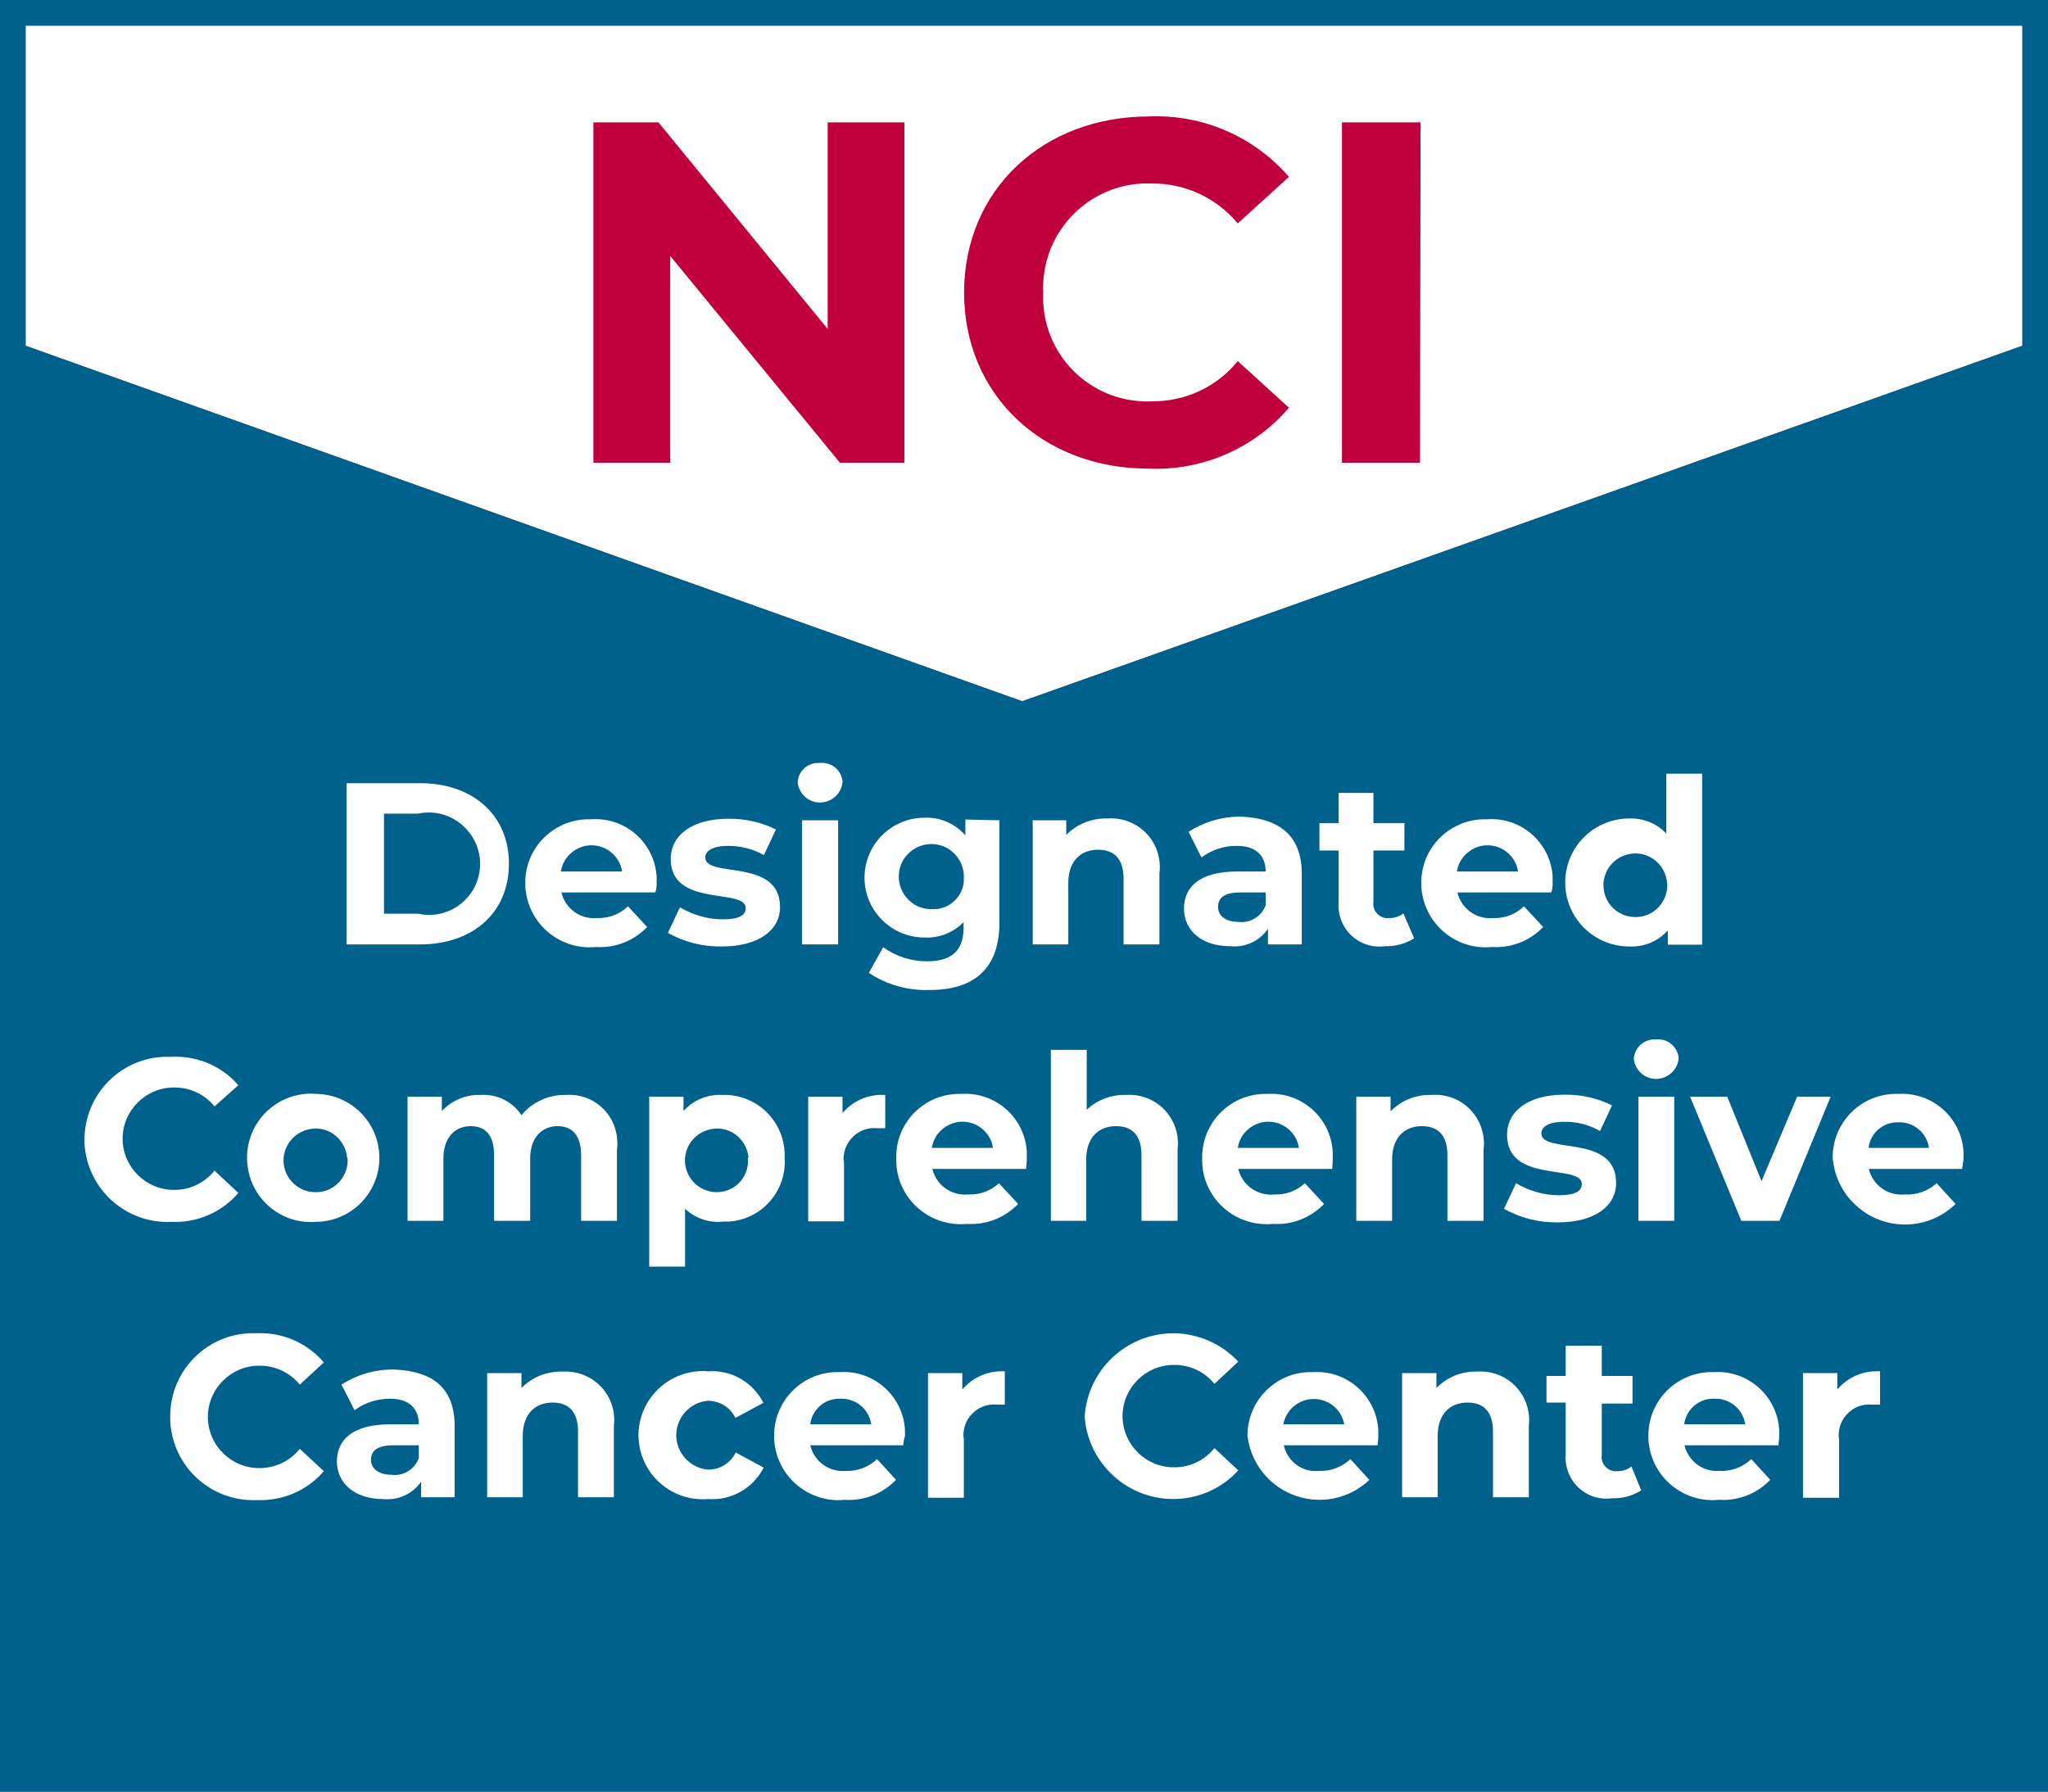 <?xml version="1.0" encoding="utf-8"?>
<!-- Generator: Adobe Illustrator 28.0.0, SVG Export Plug-In . SVG Version: 6.00 Build 0)  -->
<svg version="1.1" id="Layer_1" xmlns="http://www.w3.org/2000/svg" xmlns:xlink="http://www.w3.org/1999/xlink" x="0px" y="0px"
	 viewBox="0 0 80 70" style="enable-background:new 0 0 80 70;" xml:space="preserve">
<rect x="0" y="0" width="80" height="70" fill="#333333" stroke="none"/>
<style type="text/css">
	.st0{fill:#FFFFFF;}
	.st1{fill:#00618C;}
	.st2{fill:#BF003D;}
</style>
<polygon id="White_Chevron" class="st0" points="79,13.51 79,1 1,1 1,13.51 39.93,27.4 "/>
<path id="Blue_field" class="st1" d="M80,0H0v13.15v15.42V70h80V28.57V13.15V0z M1,1h78v12.51L39.93,27.4L1,13.51V1z"/>
<g id="Designated...">
	<path class="st0" d="M26.09,36.45l0.47-1c0.51,0.3,1.09,0.47,1.68,0.47c0.65,0,0.89-0.17,0.89-0.44c0-0.8-2.93,0-2.93-1.92
		c0-0.92,0.83-1.57,2.25-1.57c0.64-0.01,1.28,0.13,1.86,0.42l-0.47,1c-0.42-0.24-0.9-0.36-1.39-0.36c-0.63,0-0.9,0.2-0.9,0.45
		c0,0.83,2.92,0,2.92,1.94c0,0.9-0.83,1.54-2.28,1.54C27.45,36.99,26.73,36.81,26.09,36.45z"/>
	<path class="st0" d="M31.16,30.6c0-0.44,0.36-0.8,0.81-0.79c0.02,0,0.05,0,0.07,0c0.43-0.04,0.82,0.27,0.87,0.71
		c0,0.02,0,0.04,0,0.05c-0.05,0.48-0.49,0.83-0.97,0.78c-0.41-0.04-0.74-0.37-0.78-0.78L31.16,30.6z"/>
	<rect x="31.33" y="32.05" class="st0" width="1.41" height="4.85"/>
	<path class="st0" d="M45.29,34.12v2.78h-1.4v-2.56c0-0.78-0.36-1.14-1-1.14s-1.16,0.41-1.16,1.3v2.4h-1.39v-4.85h1.31v0.57
		c0.42-0.43,1.01-0.66,1.61-0.64c1.05-0.08,1.96,0.7,2.04,1.75C45.31,33.86,45.31,33.99,45.29,34.12z"/>
	<path class="st0" d="M55.24,36.66c-0.34,0.22-0.74,0.32-1.14,0.31c-0.88,0.12-1.68-0.49-1.8-1.37c-0.02-0.12-0.02-0.25-0.01-0.37
		v-2h-0.75v-1.07h0.75v-1.18h1.36v1.18h1.21v1.07h-1.21v2c-0.05,0.31,0.17,0.59,0.47,0.64c0.04,0.01,0.09,0.01,0.13,0
		c0.2,0.01,0.41-0.06,0.57-0.18L55.24,36.66z"/>
	<path class="st0" d="M3.3,44.55c-0.01-1.79,1.43-3.25,3.21-3.26c0.07,0,0.14,0,0.21,0c0.99-0.04,1.94,0.36,2.59,1.11l-0.93,0.83
		c-0.39-0.48-0.97-0.75-1.59-0.74c-1.1,0-2,0.9-2,2s0.9,2,2,2c0.62,0.01,1.2-0.27,1.59-0.75l0.93,0.87
		c-0.65,0.76-1.61,1.17-2.6,1.13c-1.79,0.09-3.31-1.28-3.41-3.07C3.3,44.64,3.3,44.59,3.3,44.55z"/>
	<path class="st0" d="M24.1,44.92v2.78h-1.4v-2.56c0-0.78-0.35-1.14-0.92-1.14s-1.07,0.4-1.07,1.27v2.43H19.3v-2.56
		c0-0.78-0.33-1.14-0.91-1.14s-1.07,0.4-1.07,1.27v2.43h-1.4v-4.85h1.34v0.56c0.39-0.42,0.95-0.65,1.52-0.63
		c0.63-0.04,1.24,0.26,1.59,0.79c0.43-0.52,1.08-0.81,1.75-0.79c1.04-0.07,1.93,0.72,1.99,1.76C24.12,44.67,24.12,44.8,24.1,44.92z"
		/>
	<path class="st0" d="M34.58,42.78v1.3h-0.32c-0.65-0.06-1.23,0.42-1.3,1.07c-0.01,0.09-0.01,0.19,0.01,0.28v2.29h-1.4v-4.87h1.34
		v0.64C33.32,43,33.94,42.74,34.58,42.78z"/>
	<path class="st0" d="M46,44.92v2.78h-1.41v-2.56c0-0.78-0.36-1.14-1-1.14s-1.16,0.41-1.16,1.3v2.4h-1.38v-6.68h1.4v2.34
		c0.41-0.39,0.97-0.6,1.54-0.58c1.05-0.07,1.95,0.72,2.02,1.77C46.02,44.68,46.01,44.8,46,44.92z"/>
	<path class="st0" d="M57.95,44.92v2.78h-1.41v-2.56c0-0.78-0.36-1.14-1-1.14s-1.16,0.41-1.16,1.3v2.4h-1.4v-4.85h1.34v0.57
		c0.42-0.43,1-0.66,1.6-0.64c1.05-0.08,1.96,0.7,2.04,1.75C57.97,44.66,57.97,44.79,57.95,44.92z"/>
	<path class="st0" d="M58.75,47.23l0.47-1c0.51,0.3,1.09,0.47,1.68,0.47c0.65,0,0.89-0.17,0.89-0.44c0-0.8-2.92,0-2.92-1.92
		c0-0.92,0.82-1.57,2.24-1.57c0.64-0.01,1.28,0.13,1.86,0.42l-0.47,1c-0.42-0.24-0.9-0.37-1.39-0.36c-0.63,0-0.9,0.2-0.9,0.45
		c0,0.83,2.92,0,2.92,1.94c0,0.9-0.83,1.54-2.28,1.54C60.11,47.77,59.39,47.59,58.75,47.23z"/>
	<path class="st0" d="M63.82,41.4c0.01-0.45,0.38-0.8,0.83-0.79c0.02,0,0.04,0,0.05,0c0.43-0.04,0.82,0.27,0.87,0.71
		c0,0.02,0,0.04,0,0.05c-0.05,0.48-0.49,0.83-0.97,0.78c-0.41-0.04-0.74-0.37-0.78-0.78L63.82,41.4z"/>
	<rect x="64" y="42.85" class="st0" width="1.4" height="4.85"/>
	<polygon class="st0" points="71.51,42.85 69.51,47.7 68.02,47.7 66.02,42.85 67.47,42.85 68.81,46.15 70.2,42.85 	"/>
	<path class="st0" d="M6.65,55.35c-0.01-1.79,1.43-3.25,3.21-3.26c0.07,0,0.14,0,0.21,0c0.99-0.03,1.94,0.39,2.58,1.14l-0.94,0.87
		c-0.39-0.48-0.97-0.75-1.59-0.74c-1.1,0-2,0.9-2,2s0.9,2,2,2c0.62,0.01,1.2-0.27,1.59-0.75l0.94,0.87
		c-0.65,0.76-1.61,1.17-2.61,1.13c-1.79,0.08-3.3-1.3-3.39-3.09C6.65,55.47,6.65,55.41,6.65,55.35z"/>
	<path class="st0" d="M23.98,55.72v2.78h-1.4v-2.56c0-0.78-0.36-1.14-1-1.14s-1.16,0.41-1.16,1.3v2.4h-1.39v-4.85h1.34v0.58
		c0.42-0.43,1.01-0.66,1.61-0.64c1.05-0.06,1.95,0.73,2.01,1.78C24,55.49,23.99,55.61,23.98,55.72z"/>
	<path class="st0" d="M24.94,56.07c0.01-1.39,1.14-2.5,2.52-2.5c0.06,0,0.13,0,0.19,0.01c0.91-0.07,1.76,0.42,2.17,1.23l-1.09,0.59
		c-0.2-0.41-0.62-0.67-1.08-0.67c-0.74,0.06-1.29,0.72-1.23,1.46c0.06,0.65,0.58,1.17,1.23,1.23c0.46,0.01,0.89-0.25,1.09-0.67
		l1.09,0.59c-0.41,0.81-1.27,1.3-2.18,1.23c-1.38,0.11-2.59-0.92-2.7-2.3C24.94,56.21,24.94,56.14,24.94,56.07z"/>
	<path class="st0" d="M39.25,53.58v1.3h-0.32c-0.65-0.06-1.23,0.43-1.29,1.08c-0.01,0.09-0.01,0.18,0.01,0.27v2.29h-1.4v-4.87h1.34
		v0.64C38,53.81,38.61,53.54,39.25,53.58z"/>
	<path class="st0" d="M42.37,55.35c0.12-1.91,1.77-3.37,3.68-3.25c0.88,0.06,1.71,0.45,2.32,1.1l-0.93,0.87
		c-0.39-0.48-0.97-0.75-1.59-0.74c-1.1,0-2,0.9-2,2s0.9,2,2,2c0.62,0.01,1.2-0.27,1.59-0.75l0.93,0.87c-1.29,1.41-3.48,1.5-4.89,0.2
		c-0.66-0.61-1.06-1.44-1.11-2.33V55.35z"/>
	<path class="st0" d="M59.72,55.72v2.78h-1.4v-2.56c0-0.78-0.36-1.14-1-1.14s-1.16,0.41-1.16,1.3v2.4h-1.39v-4.85h1.34v0.58
		c0.42-0.43,1-0.66,1.6-0.64c1.05-0.07,1.95,0.72,2.02,1.77C59.74,55.48,59.73,55.6,59.72,55.72z"/>
	<path class="st0" d="M64.11,58.23c-0.34,0.22-0.74,0.32-1.14,0.31c-0.88,0.12-1.68-0.49-1.8-1.37c-0.02-0.12-0.02-0.25-0.01-0.37
		v-2h-0.75v-1.04h0.75v-1.18h1.41v1.18h1.2v1.08h-1.2v2c-0.05,0.31,0.17,0.59,0.47,0.64c0.04,0.01,0.09,0.01,0.13,0
		c0.2,0.01,0.4-0.06,0.56-0.18L64.11,58.23z"/>
	<path class="st0" d="M73.44,53.58v1.3h-0.32c-0.65-0.06-1.23,0.43-1.29,1.08c-0.01,0.09-0.01,0.18,0.01,0.27v2.29h-1.41v-4.87h1.34
		v0.64C72.18,53.8,72.8,53.54,73.44,53.58z"/>
	<path class="st0" d="M16.4,30.6h-2.86v6.3h2.86c2.07,0,3.48-1.24,3.48-3.15C19.88,31.84,18.47,30.6,16.4,30.6z M18.71,34.17
		c-0.23,1.08-1.3,1.77-2.38,1.53H15v-3.91h1.33c0.28-0.06,0.57-0.06,0.84,0C18.25,32.03,18.94,33.09,18.71,34.17z"/>
	<path class="st0" d="M25.65,34.49c0-0.08,0-0.16,0-0.24c-0.08-1.32-1.22-2.33-2.55-2.24c-0.05,0-0.1,0-0.14,0
		c-1.36,0.02-2.46,1.14-2.44,2.5c0,0.08,0,0.16,0.01,0.24c0.14,1.38,1.37,2.39,2.75,2.25c0.75,0.05,1.48-0.24,2-0.78l-0.75-0.81
		c-0.32,0.31-0.76,0.48-1.21,0.46c-0.65,0.06-1.24-0.37-1.39-1h3.66C25.65,34.75,25.65,34.6,25.65,34.49z M21.91,34.05
		c0.08-0.52,0.49-0.92,1.01-1.01c0.66-0.1,1.28,0.35,1.38,1.01H21.91z"/>
	<path class="st0" d="M37.71,32.02v0.62c-0.4-0.46-0.99-0.72-1.6-0.69c-1.29,0-2.34,1.05-2.34,2.34s1.05,2.34,2.34,2.34
		c0.57,0.03,1.13-0.19,1.53-0.6v0.21c0,0.87-0.43,1.32-1.43,1.32c-0.61,0-1.21-0.19-1.71-0.55l-0.56,1c0.7,0.47,1.54,0.7,2.38,0.67
		c1.72,0,2.72-0.83,2.72-2.63v-4L37.71,32.02z M37.65,34.43c-0.05,0.65-0.62,1.14-1.27,1.09c-0.03,0-0.05,0-0.08,0
		c-0.7-0.04-1.23-0.65-1.19-1.35s0.65-1.23,1.35-1.19s1.23,0.65,1.19,1.35C37.65,34.36,37.65,34.39,37.65,34.43z"/>
	<path class="st0" d="M48.52,31.91c-0.74-0.02-1.47,0.19-2.09,0.59l0.5,1c0.41-0.3,0.9-0.46,1.4-0.45c0.75,0,1.11,0.4,1.11,1h-1.11
		c-1.48,0-2.08,0.61-2.08,1.45c0,0.84,0.67,1.47,1.81,1.47c0.58,0.06,1.14-0.2,1.47-0.68v0.61h1.32v-2.77
		C50.85,32.67,49.99,31.98,48.52,31.91z M49.44,35.37c-0.16,0.44-0.61,0.71-1.07,0.65c-0.5,0-0.79-0.25-0.79-0.58
		c0-0.33,0.2-0.57,0.86-0.57h1V35.37z"/>
	<path class="st0" d="M60.65,34.49c0-0.08,0-0.16,0-0.24c-0.08-1.32-1.22-2.33-2.55-2.24c-0.05,0-0.1,0-0.14,0
		c-1.36,0.02-2.46,1.14-2.44,2.5c0,0.08,0,0.16,0.01,0.24c0.14,1.38,1.37,2.39,2.75,2.25c0.75,0.05,1.48-0.24,2-0.78l-0.75-0.81
		c-0.32,0.31-0.76,0.48-1.21,0.46c-0.65,0.06-1.24-0.37-1.39-1h3.66C60.65,34.75,60.65,34.6,60.65,34.49z M56.91,34.05
		c0.08-0.52,0.49-0.92,1.01-1.01c0.66-0.1,1.28,0.35,1.38,1.01H56.91z"/>
	<path class="st0" d="M65.09,30.23v2.34c-0.37-0.4-0.9-0.61-1.45-0.59c-1.38,0-2.5,1.12-2.5,2.5c0,1.38,1.12,2.5,2.5,2.5
		c0.57,0.03,1.13-0.2,1.51-0.63v0.56h1.34v-6.68H65.09z M63.88,35.83c-0.65,0-1.19-0.49-1.24-1.14c-0.06-0.68,0.45-1.28,1.14-1.34
		c0.68-0.06,1.28,0.45,1.34,1.14v-0.01c0,0.04,0.01,0.08,0.01,0.13C65.11,35.29,64.56,35.84,63.88,35.83z"/>
	<path class="st0" d="M12.32,42.74c-0.06,0-0.11-0.01-0.17-0.01c-1.38,0-2.5,1.12-2.5,2.5c0,0.06,0,0.12,0.01,0.19
		c0.09,1.38,1.29,2.42,2.66,2.32c1.38,0,2.5-1.12,2.5-2.5C14.82,43.86,13.7,42.74,12.32,42.74z M12.32,46.58
		c-0.64,0-1.18-0.49-1.24-1.13c-0.06-0.68,0.44-1.28,1.13-1.35s1.28,0.44,1.35,1.13h0.01c0.01,0.05,0.01,0.1,0.01,0.16
		C13.55,46.06,12.99,46.6,12.32,46.58z"/>
	<path class="st0" d="M28.22,42.78c-0.58-0.03-1.14,0.2-1.52,0.63v-0.56h-1.34v6.64h1.4v-2.26c0.4,0.37,0.94,0.56,1.48,0.5
		c0.07,0,0.14,0,0.22,0c1.3-0.08,2.28-1.2,2.19-2.5c0-0.06,0-0.12,0-0.18C30.6,43.75,29.52,42.74,28.22,42.78z M29.22,45.36
		c0,0.67-0.54,1.22-1.22,1.22c-0.64,0-1.18-0.49-1.24-1.13c-0.06-0.68,0.44-1.28,1.13-1.35s1.28,0.44,1.35,1.13h-0.02
		C29.21,45.28,29.22,45.32,29.22,45.36z"/>
	<path class="st0" d="M40.11,45.25c0-0.08,0-0.16,0-0.24c-0.07-1.32-1.2-2.34-2.52-2.27c-0.05,0-0.1,0-0.15,0
		c-1.36,0.02-2.45,1.13-2.43,2.49c0,0.11,0,0.23,0.01,0.34c0.14,1.38,1.37,2.38,2.75,2.25c0.75,0.05,1.48-0.24,2-0.78l-0.75-0.81
		c-0.33,0.31-0.76,0.46-1.21,0.44c-0.65,0.06-1.24-0.37-1.39-1h3.66C40.09,45.55,40.11,45.4,40.11,45.25z M36.4,44.85
		c0.08-0.52,0.49-0.92,1.01-1.01c0.66-0.1,1.28,0.35,1.38,1.01H36.4z"/>
	<path class="st0" d="M52.06,45.25c0-0.08,0-0.16,0-0.24c-0.07-1.32-1.2-2.34-2.52-2.27c-0.04,0-0.09,0-0.13,0
		c-1.36,0.01-2.46,1.13-2.45,2.49c0,0.11,0,0.23,0.01,0.34c0.14,1.38,1.37,2.38,2.75,2.25c0.75,0.05,1.48-0.24,2-0.78l-0.75-0.81
		c-0.33,0.31-0.76,0.46-1.21,0.44c-0.65,0.06-1.24-0.37-1.39-1h3.67C52.05,45.55,52.06,45.4,52.06,45.25z M48.35,44.85
		c0.08-0.52,0.49-0.92,1.01-1.01c0.66-0.1,1.28,0.35,1.38,1.01H48.35z"/>
	<path class="st0" d="M76.7,45.25c0-0.08,0-0.16,0-0.24c-0.07-1.32-1.2-2.34-2.52-2.27c-0.05,0-0.1,0-0.14,0
		c-1.36,0.01-2.46,1.13-2.45,2.49c0.05,0.66,0.33,1.29,0.8,1.76c1.09,1.12,2.88,1.14,4,0.05l-0.74-0.81
		c-0.34,0.31-0.8,0.47-1.26,0.44c-0.65,0.06-1.24-0.37-1.39-1h3.65C76.65,45.55,76.7,45.4,76.7,45.25z M72.99,44.85
		c0.07-0.59,0.58-1.02,1.17-1c0.59-0.02,1.11,0.41,1.19,1H72.99z"/>
	<path class="st0" d="M15.43,53.51c-0.74-0.02-1.47,0.19-2.09,0.59l0.51,1c0.4-0.3,0.89-0.45,1.39-0.45c0.76,0,1.12,0.4,1.12,1
		h-1.12c-1.47,0-2.08,0.61-2.08,1.45c0,0.84,0.68,1.47,1.81,1.47c0.58,0.06,1.15-0.2,1.48-0.68v0.61h1.31v-2.77
		C17.76,54.23,16.91,53.58,15.43,53.51z M16.36,56.97c-0.16,0.44-0.61,0.72-1.08,0.65c-0.49,0-0.79-0.25-0.79-0.58
		c0-0.33,0.21-0.57,0.87-0.57h1V56.97z"/>
	<path class="st0" d="M35.35,56.12c0-0.08,0-0.16,0-0.25c-0.07-1.32-1.21-2.34-2.53-2.26c-0.04,0-0.09,0-0.13,0
		c-1.36,0.01-2.46,1.13-2.45,2.49c0,0.08,0,0.17,0.01,0.25c0.14,1.38,1.37,2.39,2.75,2.25c0.75,0.05,1.48-0.24,2-0.78l-0.74-0.81
		c-0.33,0.31-0.77,0.48-1.22,0.46c-0.65,0.06-1.24-0.37-1.39-1h3.63C35.29,56.35,35.31,56.23,35.35,56.12z M31.65,55.65
		c0.07-0.59,0.59-1.03,1.19-1c0.59-0.02,1.11,0.41,1.19,1H31.65z"/>
	<path class="st0" d="M53.84,56.12c0-0.08,0-0.16,0-0.24c-0.07-1.32-1.2-2.34-2.52-2.27c-0.05,0-0.1,0-0.14,0
		c-1.36,0.01-2.46,1.13-2.45,2.49c0.07,0.61,0.34,1.17,0.76,1.62c1.08,1.13,2.87,1.18,4,0.1l-0.74-0.81
		c-0.33,0.31-0.77,0.48-1.22,0.46c-0.65,0.07-1.24-0.36-1.38-1h3.66C53.82,56.35,53.84,56.23,53.84,56.12z M50.13,55.65
		c0.09-0.49,0.48-0.88,0.97-0.97c0.66-0.12,1.29,0.31,1.41,0.97H50.13z"/>
	<path class="st0" d="M69.5,56.12c0-0.08,0-0.16,0-0.24c-0.07-1.32-1.2-2.34-2.52-2.27c-0.05,0-0.1,0-0.14,0
		c-1.36,0.01-2.46,1.13-2.45,2.49c0,0.08,0,0.17,0.01,0.25c0.14,1.38,1.37,2.39,2.75,2.25c0.75,0.05,1.48-0.24,2-0.78l-0.74-0.81
		c-0.33,0.31-0.77,0.48-1.22,0.46c-0.65,0.06-1.24-0.37-1.39-1h3.67C69.48,56.35,69.5,56.23,69.5,56.12z M65.79,55.65
		c0.07-0.59,0.59-1.03,1.19-1c0.59-0.02,1.11,0.41,1.19,1H65.79z"/>
</g>
<g>
	<path class="st2" d="M44.86,18.31c2.1,0.09,4.12-0.78,5.49-2.38l-2-1.82c-0.82,1.01-2.05,1.58-3.35,1.57
		c-0.12,0.01-0.25,0.01-0.37,0c-2.25-0.1-3.98-2-3.88-4.25c-0.01-0.12-0.01-0.24,0-0.36c0.1-2.25,2-4,4.25-3.9
		c1.29-0.01,2.52,0.56,3.35,1.56l2-1.82c-1.37-1.58-3.38-2.45-5.47-2.36c-4.14,0-7.22,2.87-7.22,6.88S40.74,18.31,44.86,18.31z"/>
	<polygon class="st2" points="26.18,10 32.81,18.08 35.33,18.08 35.33,4.78 32.33,4.78 32.33,12.85 25.72,4.78 23.18,4.78 
		23.18,18.08 26.18,18.08 	"/>
	<polygon class="st2" points="55.49,4.78 52.42,4.78 52.42,18.08 55.47,18.08 	"/>
</g>
</svg>
